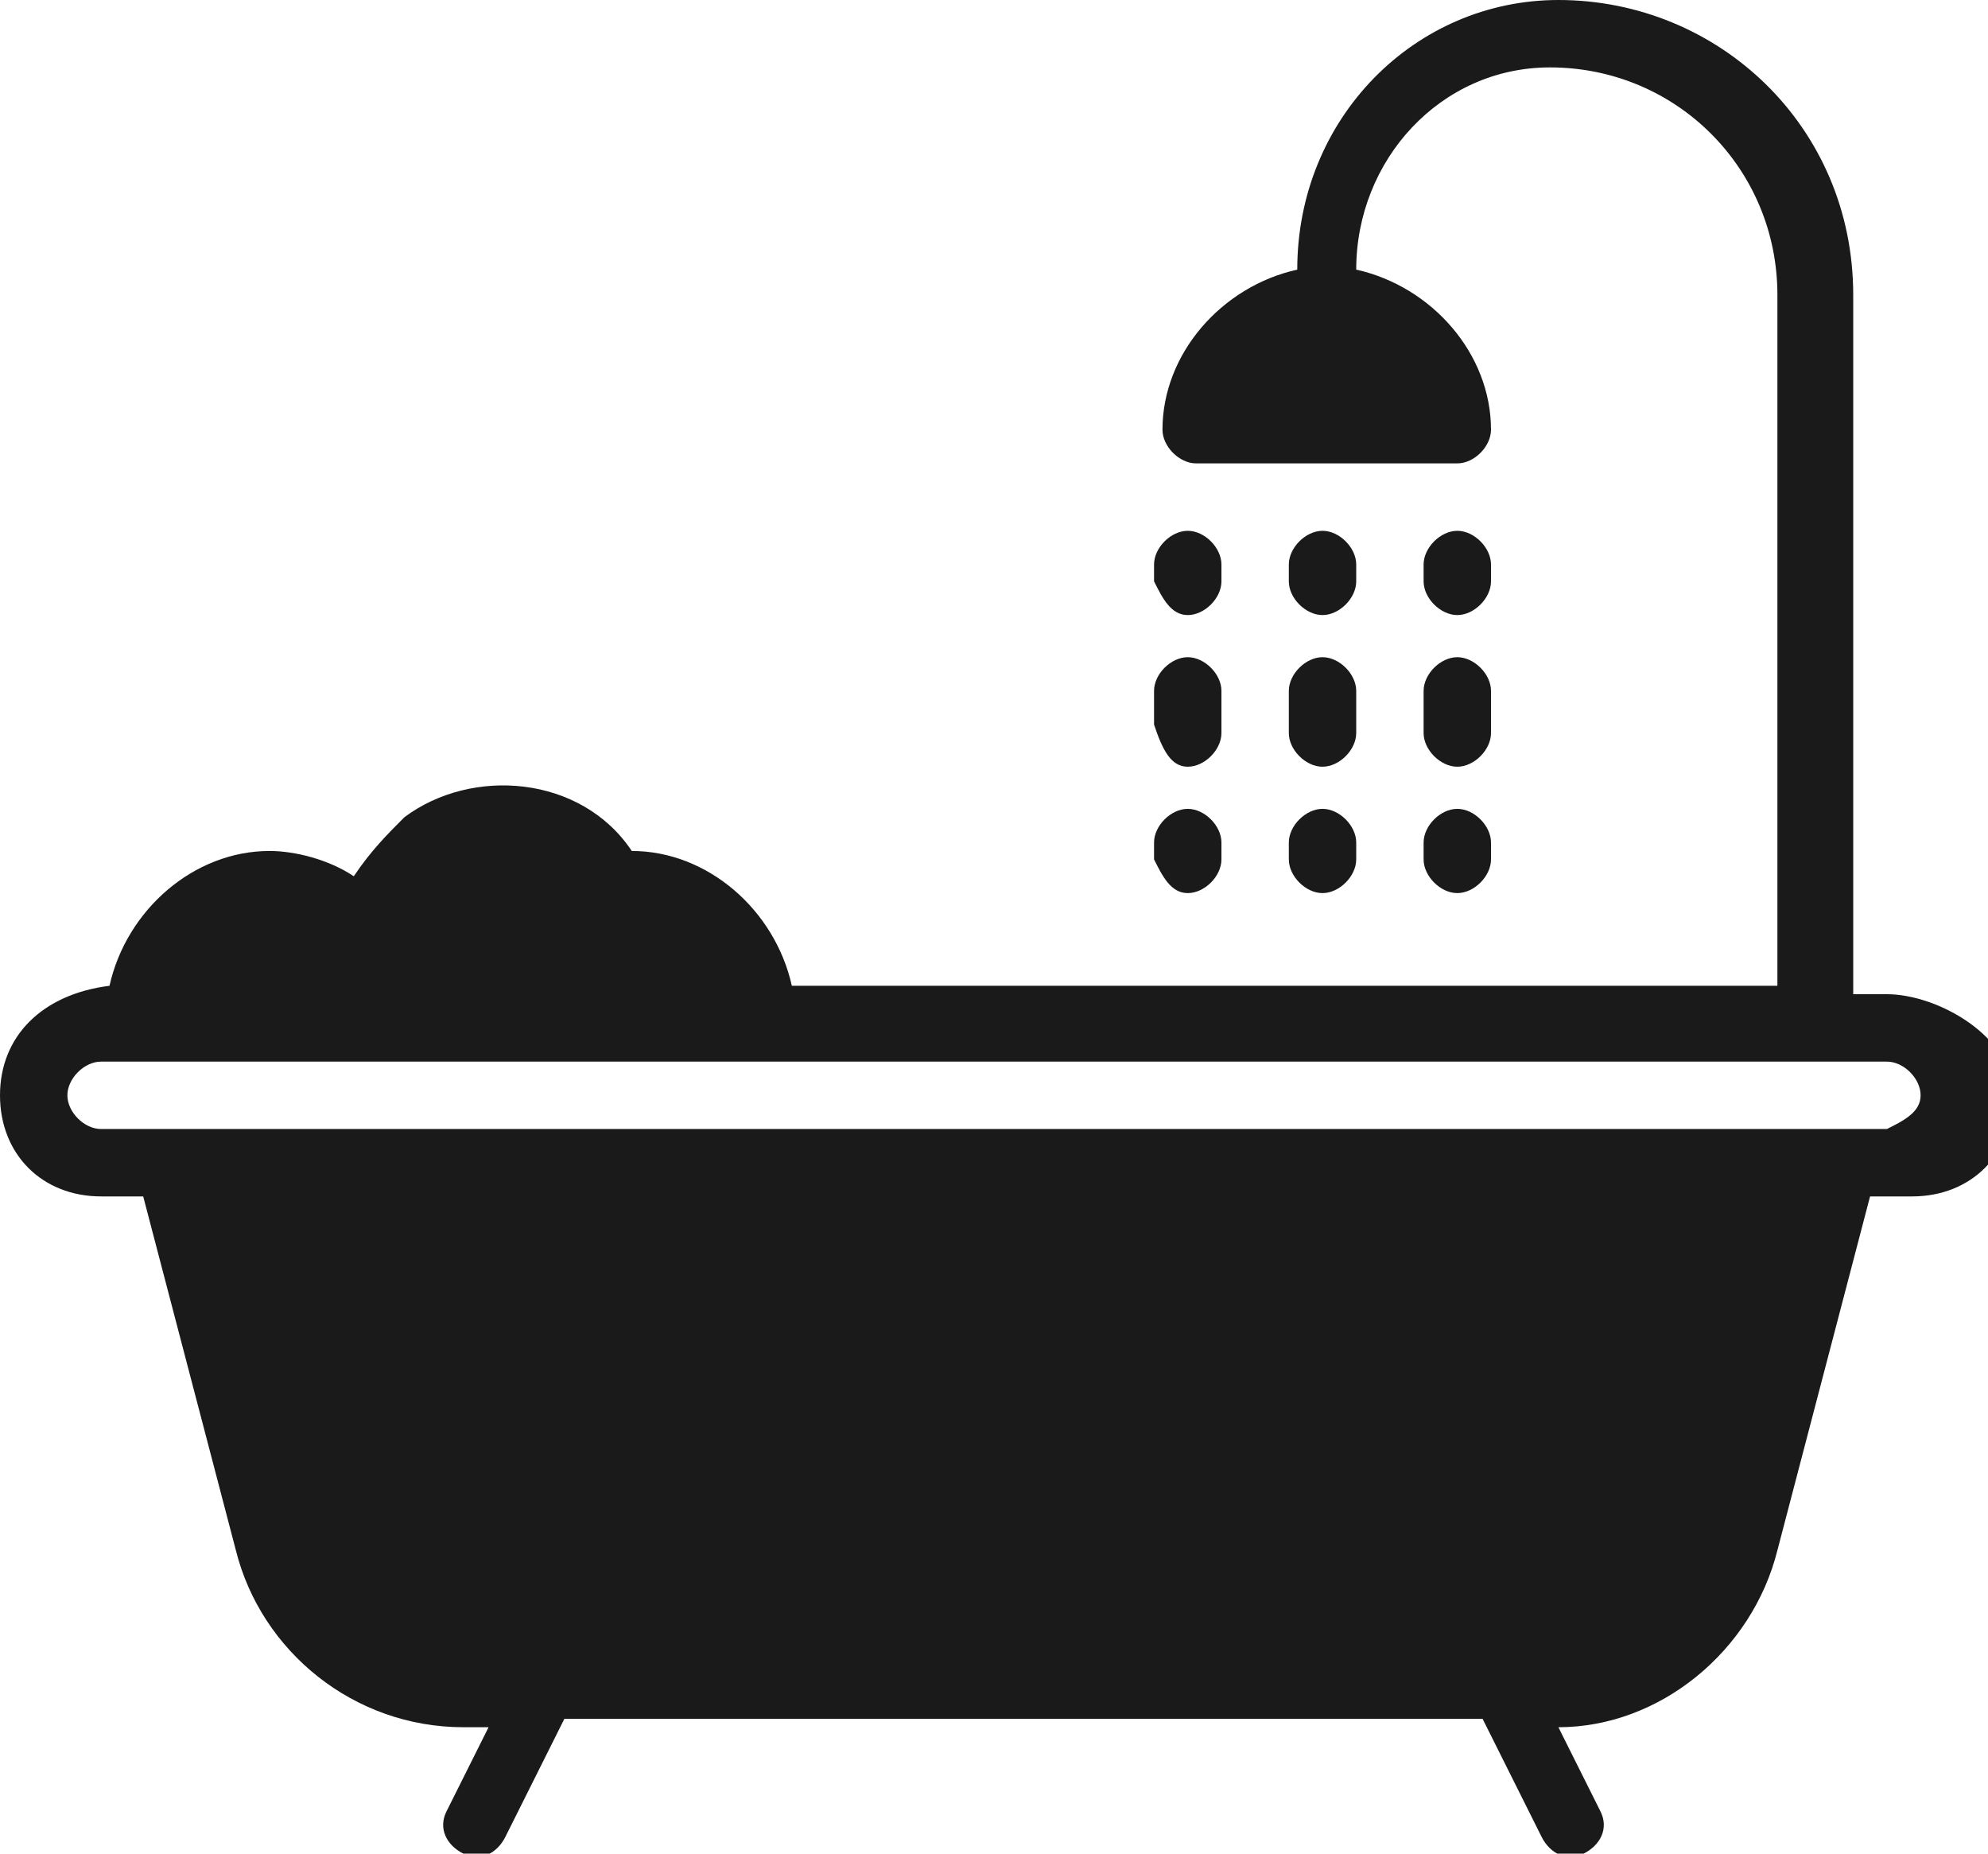 <?xml version="1.0" encoding="utf-8"?>
<!-- Generator: Adobe Illustrator 24.3.0, SVG Export Plug-In . SVG Version: 6.00 Build 0)  -->
<svg version="1.1" id="Layer_1" xmlns="http://www.w3.org/2000/svg" xmlns:xlink="http://www.w3.org/1999/xlink" x="0px" y="0px"
	 viewBox="0 0 23.6 22" style="enable-background:new 0 0 23.6 22;" xml:space="preserve">
<style type="text/css">
	.st0{fill:#1A1A1A;}
</style>
<g id="bathtub" transform="translate(0 -17.067)">
	<g id="Group_2" transform="translate(0 17.067)">
		<g id="Group_1">
			<path id="Path_5" class="st0" d="M22.4,11.8H22V3.5c0-2-1.6-3.5-3.5-3.5c-1.7,0-3.1,1.4-3.1,3.2c0,0,0,0,0,0
				c-0.9,0.2-1.6,1-1.6,1.9c0,0.2,0.2,0.4,0.4,0.4h3.1c0.2,0,0.4-0.2,0.4-0.4c0-0.9-0.7-1.7-1.6-1.9c0-1.3,1-2.4,2.3-2.4
				c0,0,0,0,0,0c1.5,0,2.7,1.2,2.7,2.7v8.2H9.4c-0.2-0.9-1-1.6-1.9-1.6h0c-0.6-0.9-1.9-1-2.7-0.4c-0.2,0.2-0.4,0.4-0.6,0.7
				c-0.3-0.2-0.7-0.3-1-0.3c-0.9,0-1.7,0.7-1.9,1.6h0C0.5,11.8,0,12.3,0,13c0,0.7,0.5,1.2,1.2,1.2h0.5l1.1,4.2
				c0.3,1.2,1.4,2.1,2.7,2.1h0.3l-0.5,1c-0.1,0.2,0,0.4,0.2,0.5c0.2,0.1,0.4,0,0.5-0.2l0,0l0.7-1.4h10.9l0.7,1.4
				c0.1,0.2,0.3,0.3,0.5,0.2c0.2-0.1,0.3-0.3,0.2-0.5l-0.5-1c1.2,0,2.3-0.9,2.6-2.1l1.1-4.2h0.5c0.7,0,1.2-0.5,1.2-1.2
				S23,11.8,22.4,11.8L22.4,11.8z M22.4,13.4H1.2c-0.2,0-0.4-0.2-0.4-0.4s0.2-0.4,0.4-0.4c0,0,0,0,0,0h21.2c0.2,0,0.4,0.2,0.4,0.4
				C22.8,13.2,22.6,13.3,22.4,13.4C22.4,13.4,22.4,13.4,22.4,13.4z"/>
			<path id="Path_6" class="st0" d="M14.1,7.3c0.2,0,0.4-0.2,0.4-0.4l0,0V6.7c0-0.2-0.2-0.4-0.4-0.4c-0.2,0-0.4,0.2-0.4,0.4v0.2
				C13.8,7.1,13.9,7.3,14.1,7.3L14.1,7.3z"/>
			<path id="Path_7" class="st0" d="M14.1,9.1c0.2,0,0.4-0.2,0.4-0.4l0,0V8.2c0-0.2-0.2-0.4-0.4-0.4c-0.2,0-0.4,0.2-0.4,0.4v0.4
				C13.8,8.9,13.9,9.1,14.1,9.1L14.1,9.1z"/>
			<path id="Path_8" class="st0" d="M14.1,10.6c0.2,0,0.4-0.2,0.4-0.4l0,0V10c0-0.2-0.2-0.4-0.4-0.4c-0.2,0-0.4,0.2-0.4,0.4v0.2
				C13.8,10.4,13.9,10.6,14.1,10.6L14.1,10.6z"/>
			<path id="Path_9" class="st0" d="M15.7,7.3c0.2,0,0.4-0.2,0.4-0.4l0,0V6.7c0-0.2-0.2-0.4-0.4-0.4c-0.2,0-0.4,0.2-0.4,0.4v0.2
				C15.3,7.1,15.5,7.3,15.7,7.3L15.7,7.3z"/>
			<path id="Path_10" class="st0" d="M15.3,8.7c0,0.2,0.2,0.4,0.4,0.4c0.2,0,0.4-0.2,0.4-0.4V8.2c0-0.2-0.2-0.4-0.4-0.4
				c-0.2,0-0.4,0.2-0.4,0.4V8.7z"/>
			<path id="Path_11" class="st0" d="M15.3,10.2c0,0.2,0.2,0.4,0.4,0.4c0.2,0,0.4-0.2,0.4-0.4V10c0-0.2-0.2-0.4-0.4-0.4
				c-0.2,0-0.4,0.2-0.4,0.4V10.2z"/>
			<path id="Path_12" class="st0" d="M17.3,7.3c0.2,0,0.4-0.2,0.4-0.4l0,0V6.7c0-0.2-0.2-0.4-0.4-0.4s-0.4,0.2-0.4,0.4v0.2
				C16.9,7.1,17.1,7.3,17.3,7.3L17.3,7.3z"/>
			<path id="Path_13" class="st0" d="M16.9,8.7c0,0.2,0.2,0.4,0.4,0.4s0.4-0.2,0.4-0.4V8.2c0-0.2-0.2-0.4-0.4-0.4S16.9,8,16.9,8.2
				V8.7z"/>
			<path id="Path_14" class="st0" d="M16.9,10.2c0,0.2,0.2,0.4,0.4,0.4s0.4-0.2,0.4-0.4V10c0-0.2-0.2-0.4-0.4-0.4s-0.4,0.2-0.4,0.4
				V10.2z"/>
		</g>
	</g>
</g>
</svg>
